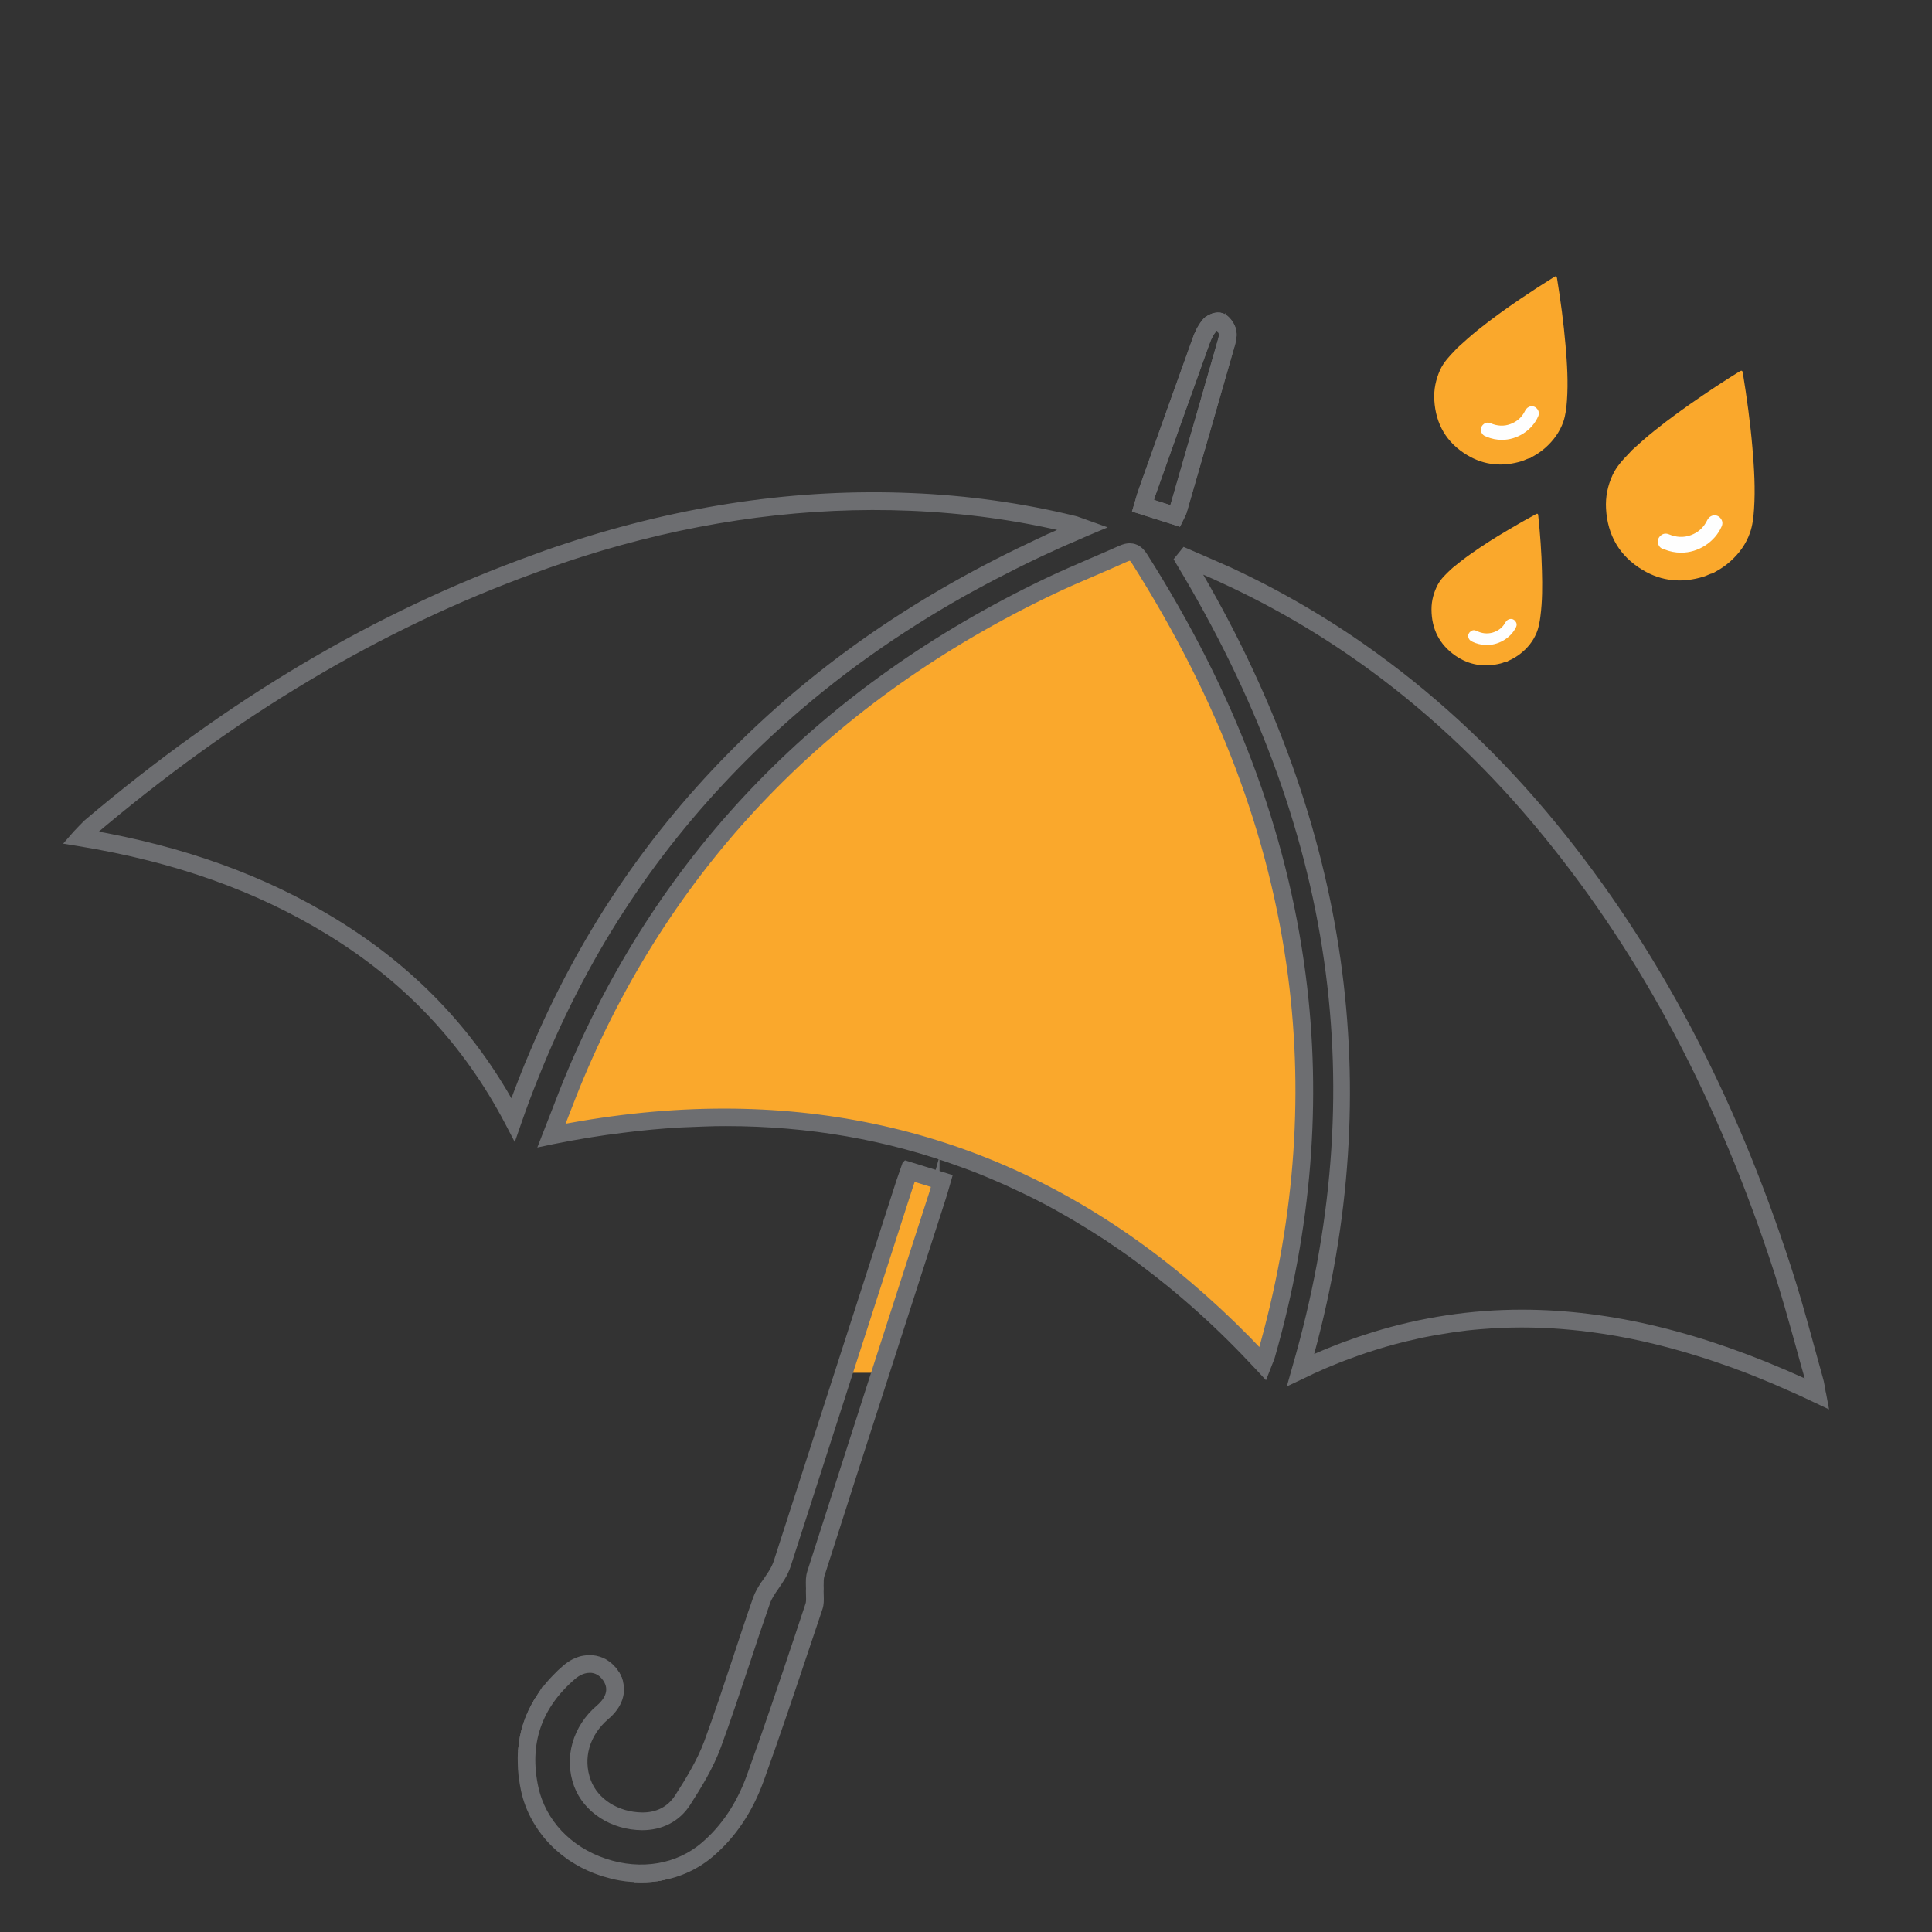<?xml version="1.0" encoding="UTF-8"?>
<svg id="Layer_1" data-name="Layer 1" xmlns="http://www.w3.org/2000/svg" viewBox="0 0 180 180">
  <rect x="0" y="0" width="180" height="180" fill="#333333" stroke="none"/>
  <g>
    <path d="M140.46,61.62c-.23.02-.42.14-.64.19-1.5.38-2.91.17-4.19-.7-1.52-1.04-2.26-2.51-2.26-4.35,0-.81.21-1.57.58-2.28.31-.58.79-1.02,1.26-1.46.06-.05.12-.11.18-.16.53-.43,1.06-.85,1.62-1.24,1.12-.8,2.28-1.53,3.47-2.23.87-.52,1.75-1.02,2.64-1.5q.17-.09.19.1c.18,1.73.31,3.46.35,5.2.04,1.41.04,2.81-.14,4.21-.07.55-.16,1.09-.38,1.6-.32.76-.82,1.37-1.46,1.88-.33.26-.68.48-1.07.65-.05.02-.11.04-.15.09Z" style="fill: #faa82c; stroke-width: 0px;"/>
    <path d="M137.18,59.78c-.17-.06-.33-.19-.38-.43-.04-.22.04-.39.21-.52.17-.14.37-.15.57-.05.48.24.98.3,1.5.15.52-.16.92-.47,1.18-.95.21-.37.67-.43.92-.11.14.18.16.38.05.59-.52,1.04-1.72,1.71-2.9,1.63-.39-.03-.76-.12-1.15-.3Z" style="fill: #fefefe; stroke-width: 0px;"/>
  </g>
  <g>
    <path d="M142.6,42.67c-.27.04-.51.19-.77.28-1.79.56-3.53.42-5.14-.55-1.92-1.15-2.93-2.89-3.06-5.12-.06-.98.14-1.92.54-2.81.33-.73.88-1.3,1.43-1.87.07-.07.13-.14.2-.21.61-.56,1.23-1.11,1.87-1.63,1.31-1.05,2.66-2.02,4.05-2.96,1.02-.69,2.05-1.36,3.1-2.01q.2-.13.24.11c.34,2.09.62,4.18.8,6.29.15,1.71.25,3.42.13,5.13-.05.67-.12,1.34-.34,1.98-.33.94-.9,1.72-1.64,2.39-.38.34-.8.63-1.25.87-.06.03-.13.06-.17.12Z" style="fill: #faa82c; stroke-width: 0px;"/>
    <path d="M138.48,40.68c-.21-.06-.42-.21-.49-.49-.06-.26.02-.48.21-.65.2-.18.44-.21.69-.1.6.25,1.21.3,1.83.07.62-.23,1.08-.64,1.37-1.24.23-.47.78-.57,1.11-.19.18.21.22.45.11.71-.56,1.3-1.97,2.21-3.4,2.19-.47,0-.93-.09-1.42-.29Z" style="fill: #fefefe; stroke-width: 0px;"/>
  </g>
  <g>
    <path d="M159.61,53.4c-.3.05-.56.22-.85.31-2,.63-3.93.47-5.72-.61-2.14-1.28-3.27-3.22-3.41-5.71-.06-1.09.15-2.14.61-3.13.37-.81.98-1.45,1.59-2.08.07-.08.15-.16.22-.24.68-.62,1.37-1.24,2.09-1.81,1.45-1.17,2.97-2.25,4.51-3.3,1.13-.77,2.28-1.52,3.45-2.24q.23-.14.27.12c.38,2.33.7,4.66.9,7.01.16,1.9.28,3.81.15,5.72-.05.75-.13,1.49-.38,2.2-.37,1.05-1,1.92-1.83,2.66-.42.38-.89.7-1.39.97-.07.04-.14.07-.19.14Z" style="fill: #faa82c; stroke-width: 0px;"/>
    <path d="M155.02,51.18c-.24-.07-.47-.23-.54-.55-.07-.29.02-.53.24-.73.23-.2.49-.23.77-.12.67.28,1.35.33,2.04.08.69-.25,1.2-.72,1.52-1.38.25-.52.87-.63,1.23-.22.2.23.25.5.12.79-.63,1.45-2.19,2.46-3.79,2.44-.53,0-1.04-.1-1.58-.32Z" style="fill: #fefefe; stroke-width: 0px;"/>
  </g>
  <path d="M84.42,108.53l3.88,1.2-.27.94c-.1.33-.18.63-.28.93l-2.29,7.11c-.99,3.06-1.97,6.13-2.96,9.19h-4.36c1.06-3.28,2.11-6.55,3.17-9.83l2.55-7.93c.08-.23.16-.45.25-.72l.31-.89Z" style="fill: #faa82c; stroke-width: 0px;"/>
  <path d="M118.4,126.41c-.05.16-.12.32-.2.52l-.38.97-.49-.53c-.88-.94-1.76-1.86-2.66-2.75-1.85-1.83-3.74-3.53-5.68-5.11-.41-.33-.81-.65-1.22-.97-.41-.32-.83-.64-1.24-.95-.83-.63-1.67-1.23-2.52-1.8-.08-.05-.16-.1-.24-.16-.39-.27-.78-.53-1.18-.78-.39-.25-.79-.51-1.18-.75-.04-.02-.08-.05-.12-.07-.64-.4-1.29-.78-1.94-1.15-1.3-.74-2.61-1.43-3.94-2.07-.5-.24-1-.47-1.5-.7-.51-.23-1.03-.45-1.54-.67-.89-.38-1.78-.73-2.68-1.05-6.31-2.28-12.97-3.55-19.94-3.79-.08-.01-.16-.01-.23-.01h-.05c-1.29-.04-2.6-.04-3.91-.01-.42.01-1.25.05-1.78.07-.23.01-.41.02-.45.02-1.73.1-3.5.26-5.28.49-2.16.26-4.36.62-6.58,1.07l-.81.17.3-.77c.26-.66.51-1.3.75-1.92.51-1.33.99-2.57,1.52-3.82,8.6-20.35,23.53-35.72,44.37-45.68,1.32-.63,2.69-1.22,4.01-1.79.94-.4,1.88-.81,2.82-1.23.08-.03.16-.07.23-.09.14-.05.28-.08.4-.1.04-.01.08-.01.13-.01h.05c.08,0,.17.01.24.02.06,0,.12.02.17.04.11.03.2.08.28.12.05.03.09.06.14.1.05.04.1.09.15.13.12.12.23.26.34.44,8.16,12.88,12.97,25.63,14.71,38.99,1.52,11.66.56,23.63-2.87,35.58Z" style="fill: #faa82c; stroke-width: 0px;"/>
  <path d="M121.27,90.83c-1.74-13.36-6.55-26.11-14.71-38.99-.11-.18-.22-.32-.34-.44-.05-.04-.1-.09-.15-.13-.05-.04-.09-.07-.14-.1-.08-.04-.17-.09-.28-.12-.05-.02-.11-.03-.17-.04-.07-.01-.16-.02-.24-.02h-.05s-.09,0-.13.01c-.12.02-.26.05-.4.1-.07.02-.15.06-.23.09-.94.42-1.88.83-2.82,1.23-1.32.57-2.69,1.16-4.01,1.79-20.84,9.96-35.77,25.33-44.37,45.68-.53,1.25-1.01,2.49-1.52,3.82-.24.62-.49,1.26-.75,1.92l-.3.77.81-.17c2.22-.45,4.42-.81,6.58-1.07,1.78-.23,3.55-.39,5.28-.49.04,0,.22-.01.45-.02.53-.02,1.36-.06,1.78-.07.7-.03,1.39-.04,2.08-.04,7.73,0,15.09,1.28,22.05,3.85.9.32,1.79.67,2.68,1.05.51.22,1.03.44,1.54.67.5.23,1,.46,1.5.7,1.33.63,2.65,1.32,3.94,2.07.65.37,1.3.75,1.94,1.15.04.02.08.05.12.07.39.24.79.5,1.18.75.4.24.79.5,1.18.78.08.06.16.11.24.16.85.57,1.69,1.17,2.52,1.8.41.31.83.63,1.24.95.41.32.81.64,1.22.97,1.94,1.58,3.83,3.28,5.68,5.11.9.89,1.78,1.81,2.66,2.75l.49.53.38-.97c.08-.2.15-.36.2-.52,3.43-11.95,4.39-23.92,2.87-35.58ZM117.53,126.16s-.02.05-.02.07c-14.15-15.02-30.92-22.57-50.05-22.57-4.96,0-10.08.51-15.36,1.53.15-.39.3-.78.45-1.16.51-1.31.99-2.56,1.51-3.79,8.51-20.14,23.29-35.35,43.93-45.22,1.3-.62,2.66-1.21,3.98-1.77.94-.41,1.89-.81,2.83-1.24.53-.24.68-.19,1,.31,8.08,12.77,12.85,25.4,14.58,38.62,1.5,11.54.55,23.39-2.85,35.22Z" style="fill: #6d6e71; stroke: #6d6e71; stroke-miterlimit: 10; stroke-width: .75px;"/>
  <path d="M170.1,129.71h0c-.03-.18-.06-.33-.08-.49l-.03-.16c-.05-.27-.09-.49-.16-.7l-1.01-3.67c-.6-2.18-1.23-4.44-1.95-6.64-5.27-16.23-12.42-29.74-21.84-41.28-5.04-6.16-10.68-11.52-16.77-15.92-4.29-3.12-8.92-5.83-13.77-8.06-.58-.26-1.15-.51-1.73-.76l-2.49-1.08-.93,1.15.29.49c14.75,24.48,18.27,48.95,10.76,74.81l-.5,1.77,2.18-1.03c.19-.1.38-.19.57-.27l.14-.06c.4-.19.81-.37,1.24-.54.88-.37,1.75-.69,2.48-.95.55-.2,1.09-.38,1.65-.55,1.22-.39,2.51-.73,3.84-1.02.27-.07.54-.13.83-.18.41-.08.84-.16,1.27-.23.77-.14,1.6-.26,2.58-.38.42-.04.83-.09,1.26-.12.33-.03.65-.05.97-.07,2.52-.16,5.07-.11,7.58.14.58.05,1.17.12,1.75.2,3.25.42,6.63,1.19,10.06,2.27,1.03.32,2.13.7,3.31,1.12.09.05.18.08.27.11l.09.03c1.01.37,2.07.8,3.33,1.33,1.46.63,2.59,1.14,3.65,1.65l1.47.69-.3-1.6ZM168.14,128.42c-9.49-4.31-18.12-6.4-26.36-6.4-4.7,0-9.36.7-13.86,2.09-1.82.56-3.66,1.24-5.48,2.04,6.73-24.74,3.25-49.16-10.34-72.61.56.24,1.13.49,1.68.75,4.91,2.25,9.63,5.03,14.03,8.27,5.78,4.25,11.14,9.39,15.93,15.26,9.3,11.37,16.35,24.7,21.56,40.74.69,2.15,1.31,4.37,1.91,6.52l.2.72c.24.88.48,1.76.73,2.62Z" style="fill: #6d6e71; stroke-width: 0px;"/>
  <path d="M100.66,48.62c-.23-.08-.38-.14-.54-.18-4.9-1.2-10.04-1.92-15.27-2.13-10.49-.44-21.22,1.12-31.93,4.65-.32.1-.65.21-.97.32-.74.25-1.48.51-2.22.79-14.62,5.27-28.26,13.35-41.62,24.66-.1.09-.88.9-.96.99l-.54.62.8.13c8.97,1.47,16.57,4.17,23.24,8.25,7.35,4.5,12.83,10.33,16.76,17.82l.48.92.34-.98c.47-1.36.97-2.7,1.5-4.01,4.46-11.26,10.67-20.86,18.89-29.25,4.97-5.07,10.5-9.52,16.71-13.43,1.38-.87,2.79-1.71,4.24-2.53.72-.4,1.45-.8,2.2-1.2.51-.27,1.02-.54,1.54-.8,1.54-.8,3.11-1.57,4.73-2.3.5-.23,1-.46,1.52-.68h.01c.25-.11.51-.22.76-.33.26-.12.51-.23.77-.34l1.07-.45-1.51-.54ZM95.94,50.96c-10.98,5.21-20.16,11.67-27.96,19.63-7.81,7.97-13.82,17.01-18.25,27.5-.72,1.67-1.38,3.38-2.01,5.13-3.97-7.21-9.41-12.86-16.6-17.27-6.57-4.02-14.02-6.72-22.77-8.24.01-.01.03-.02.04-.03,13.28-11.29,26.83-19.38,41.34-24.66.83-.31,1.67-.61,2.51-.89,1.22-.42,2.44-.8,3.66-1.17,9.71-2.88,19.42-4.14,28.92-3.75,5.07.21,10.07.89,14.84,2.05-1.26.55-2.5,1.11-3.72,1.7Z" style="fill: #6d6e71; stroke: #6d6e71; stroke-miterlimit: 10; stroke-width: .75px;"/>
  <g>
    <path d="M59.71,174.99h-.2c.07.01.14.01.21.01.61,0,1.22-.05,1.81-.16-.59.1-1.2.15-1.82.15ZM57.26,155.86c.14.21.25.43.34.64-.08-.22-.19-.43-.34-.64ZM48.64,163.16c.13-1.72.66-3.32,1.57-4.8-.93,1.47-1.46,3.07-1.57,4.8Z" style="fill: #6d6e71; stroke-width: 0px;"/>
    <path d="M57.56,155.64l-.3.21h0s-.31.22-.31.22c.11.16.21.35.31.58l.34-.14.35-.14c-.09-.26-.22-.49-.39-.73ZM50.21,158.36l-.31-.2c-.97,1.53-1.52,3.2-1.63,4.98l.37.02.37.03c.13-1.64.64-3.2,1.52-4.63l-.32-.2ZM61.53,174.84l-.06-.37c-.57.1-1.16.15-1.76.15h-.2l-.02.37-.03.37c.09.01.17.01.26.01.66,0,1.29-.05,1.88-.16l-.07-.37Z" style="fill: #6d6e71; stroke-width: 0px;"/>
  </g>
  <g>
    <path d="M50.21,158.36c-.93,1.47-1.46,3.07-1.57,4.8l.37.03c.13-1.64.64-3.2,1.52-4.63l-.32-.2ZM57.26,155.86l-.31.21c.11.16.21.35.31.58l.34-.14h0c-.08-.23-.19-.44-.34-.65ZM61.47,174.47c-.57.1-1.16.15-1.76.15h-.2l-.02.37h.02c.07.01.14.01.21.01.61,0,1.22-.05,1.81-.16l-.06-.37Z" style="fill: #6d6e71; stroke: #6d6e71; stroke-miterlimit: 10; stroke-width: .75px;"/>
    <path d="M84.42,108.53l-.31.89c-.09.27-.17.49-.25.72l-2.55,7.93c-1.06,3.28-2.11,6.55-3.17,9.83-1.9,5.9-3.81,11.8-5.71,17.7-.09.26-.22.54-.41.86-.03.05-.06.1-.09.15-.14.22-.28.43-.43.65-.09.13-.18.26-.28.39-.27.41-.53.84-.7,1.32-.65,1.85-1.26,3.72-1.88,5.59-.85,2.56-1.73,5.22-2.67,7.79-.68,1.82-1.73,3.53-2.75,5.12-.75,1.17-1.93,1.78-3.38,1.77-2.37-.02-4.44-1.33-5.15-3.26-.81-2.17-.13-4.51,1.75-6.11,1.18-1,1.58-2.22,1.16-3.36l-.34.14c-.1-.23-.2-.42-.31-.58l.31-.21h0c-.05-.08-.1-.14-.15-.21-.19-.24-.4-.44-.63-.59-.07-.05-.14-.1-.21-.14-.09-.04-.18-.09-.27-.13-.08-.03-.17-.06-.26-.09-.09-.03-.18-.05-.27-.07-.09-.02-.18-.03-.27-.04-.04-.01-.09-.01-.13-.01-.28,0-.56.02-.84.08-.24.06-.47.15-.7.26-.28.14-.54.32-.8.54-.34.29-.66.59-.96.91-.4.41-.76.83-1.07,1.27-.18.24-.34.48-.49.72l.32.2c-.88,1.43-1.39,2.99-1.52,4.63l-.37-.03c-.04.43-.04.86-.02,1.3,0,.22.02.44.04.66.01.18.03.36.06.54.05.37.11.74.19,1.11.2.93.54,1.82,1,2.64.08.15.17.3.26.44.19.32.41.63.65.93.09.12.19.23.29.35.57.67,1.25,1.27,2,1.8.22.15.45.29.68.43.18.1.36.2.55.31.17.08.34.17.52.25.02,0,.03.01.04.02.38.17.76.32,1.16.45.14.05.29.09.44.13.14.04.28.08.43.12.29.08.57.14.86.19.09.02.18.03.27.04.19.03.38.06.57.07.04.01.07.01.11.01.12,0,.25.02.37.02.06.02.13.02.19.01.06.01.13.02.19.01l.02-.37h.2c.6,0,1.19-.05,1.76-.15l.06.37c1.75-.3,3.38-1.05,4.72-2.22,2-1.72,3.52-4,4.53-6.77,1.55-4.28,3.02-8.68,4.44-12.92l1.05-3.13c.12-.36.11-.73.1-1.08-.01-.15-.01-.29-.01-.43.01-.18.01-.37,0-.56,0-.36,0-.7.08-.97,2.01-6.29,4.03-12.58,6.06-18.86.99-3.06,1.97-6.13,2.96-9.19l2.29-7.11c.1-.3.18-.6.28-.93l.27-.94-3.88-1.2ZM87.16,110.43c-.09.32-.17.61-.26.89l-2.3,7.11c-1.02,3.16-2.03,6.31-3.05,9.47-1.99,6.19-3.98,12.39-5.97,18.58-.14.42-.13.85-.12,1.27.01.17.01.34,0,.5,0,.16,0,.33.01.49.01.29.01.57-.06.77l-1.04,3.13c-1.42,4.24-2.89,8.63-4.44,12.9-.95,2.63-2.39,4.78-4.27,6.4-2.46,2.13-5.94,2.72-9.32,1.59-3.4-1.13-5.85-3.73-6.55-6.95-.9-4.14.29-7.64,3.53-10.43.51-.44,1.07-.67,1.62-.67h.17c.51.05.95.3,1.29.73.76.95.56,2.03-.54,2.97-2.15,1.83-2.94,4.62-2.02,7.11.85,2.28,3.25,3.83,5.99,3.85,1.76,0,3.24-.76,4.15-2.18,1.05-1.64,2.13-3.39,2.83-5.3.95-2.59,1.83-5.25,2.69-7.82.61-1.86,1.23-3.72,1.88-5.57.18-.52.51-1,.86-1.5.19-.28.38-.56.55-.84.23-.38.39-.73.5-1.06,1.93-5.99,3.87-11.98,5.79-17.97,1.03-3.18,2.06-6.36,3.08-9.55l2.56-7.94c.07-.21.15-.43.24-.69l.03-.07,2.2.68-.03.1Z" style="fill: #6d6e71; stroke: #6d6e71; stroke-miterlimit: 10; stroke-width: .75px;"/>
  </g>
  <path d="M114.76,30.67c-.15-.44-.5-.95-.95-1.13-.22-.08-.51-.06-.77.03-.11.04-.21.09-.31.14-.15.08-.27.17-.36.28-.12.14-.23.29-.34.46-.12.19-.24.41-.34.64-.07.14-.13.29-.18.44-1.6,4.43-3.18,8.88-4.76,13.32l-.28.8c-.11.29-.2.59-.29.91l-.25.85,3.81,1.21.28-.57c.08-.15.14-.28.18-.41,1.51-5.22,3.02-10.43,4.51-15.65.15-.53.17-.97.05-1.32ZM113.84,31.74c-1.49,5.22-3,10.43-4.5,15.64-.02.05-.04.1-.06.15l-2.23-.71h0c.09-.31.17-.59.27-.87l.28-.79c1.58-4.45,3.16-8.89,4.76-13.33.18-.5.42-.93.7-1.25.08-.1.35-.21.42-.2.13.05.33.31.42.57.06.17.04.46-.06.79Z" style="fill: #6d6e71; stroke: #6d6e71; stroke-miterlimit: 10; stroke-width: .75px;"/>
  <path d="M114.76,30.67c-.15-.44-.5-.95-.95-1.13-.22-.08-.51-.06-.77.03-.11.04-.21.09-.31.14-.15.08-.27.17-.36.28-.12.14-.23.29-.34.46-.12.19-.24.41-.34.64-.07.14-.13.29-.18.44-1.6,4.43-3.18,8.88-4.76,13.32l-.28.8c-.11.29-.2.59-.29.91l-.25.85,3.81,1.21.28-.57c.08-.15.14-.28.18-.41,1.51-5.22,3.02-10.43,4.51-15.65.15-.53.17-.97.05-1.32ZM113.84,31.74c-1.49,5.22-3,10.43-4.5,15.64-.02.05-.04.1-.06.15l-2.23-.71h0c.09-.31.17-.59.27-.87l.28-.79c1.58-4.45,3.16-8.89,4.76-13.33.18-.5.42-.93.7-1.25.08-.1.35-.21.42-.2.13.05.33.31.42.57.06.17.04.46-.06.79Z" style="fill: #6d6e71; stroke: #6d6e71; stroke-miterlimit: 10; stroke-width: .75px;"/>
</svg>